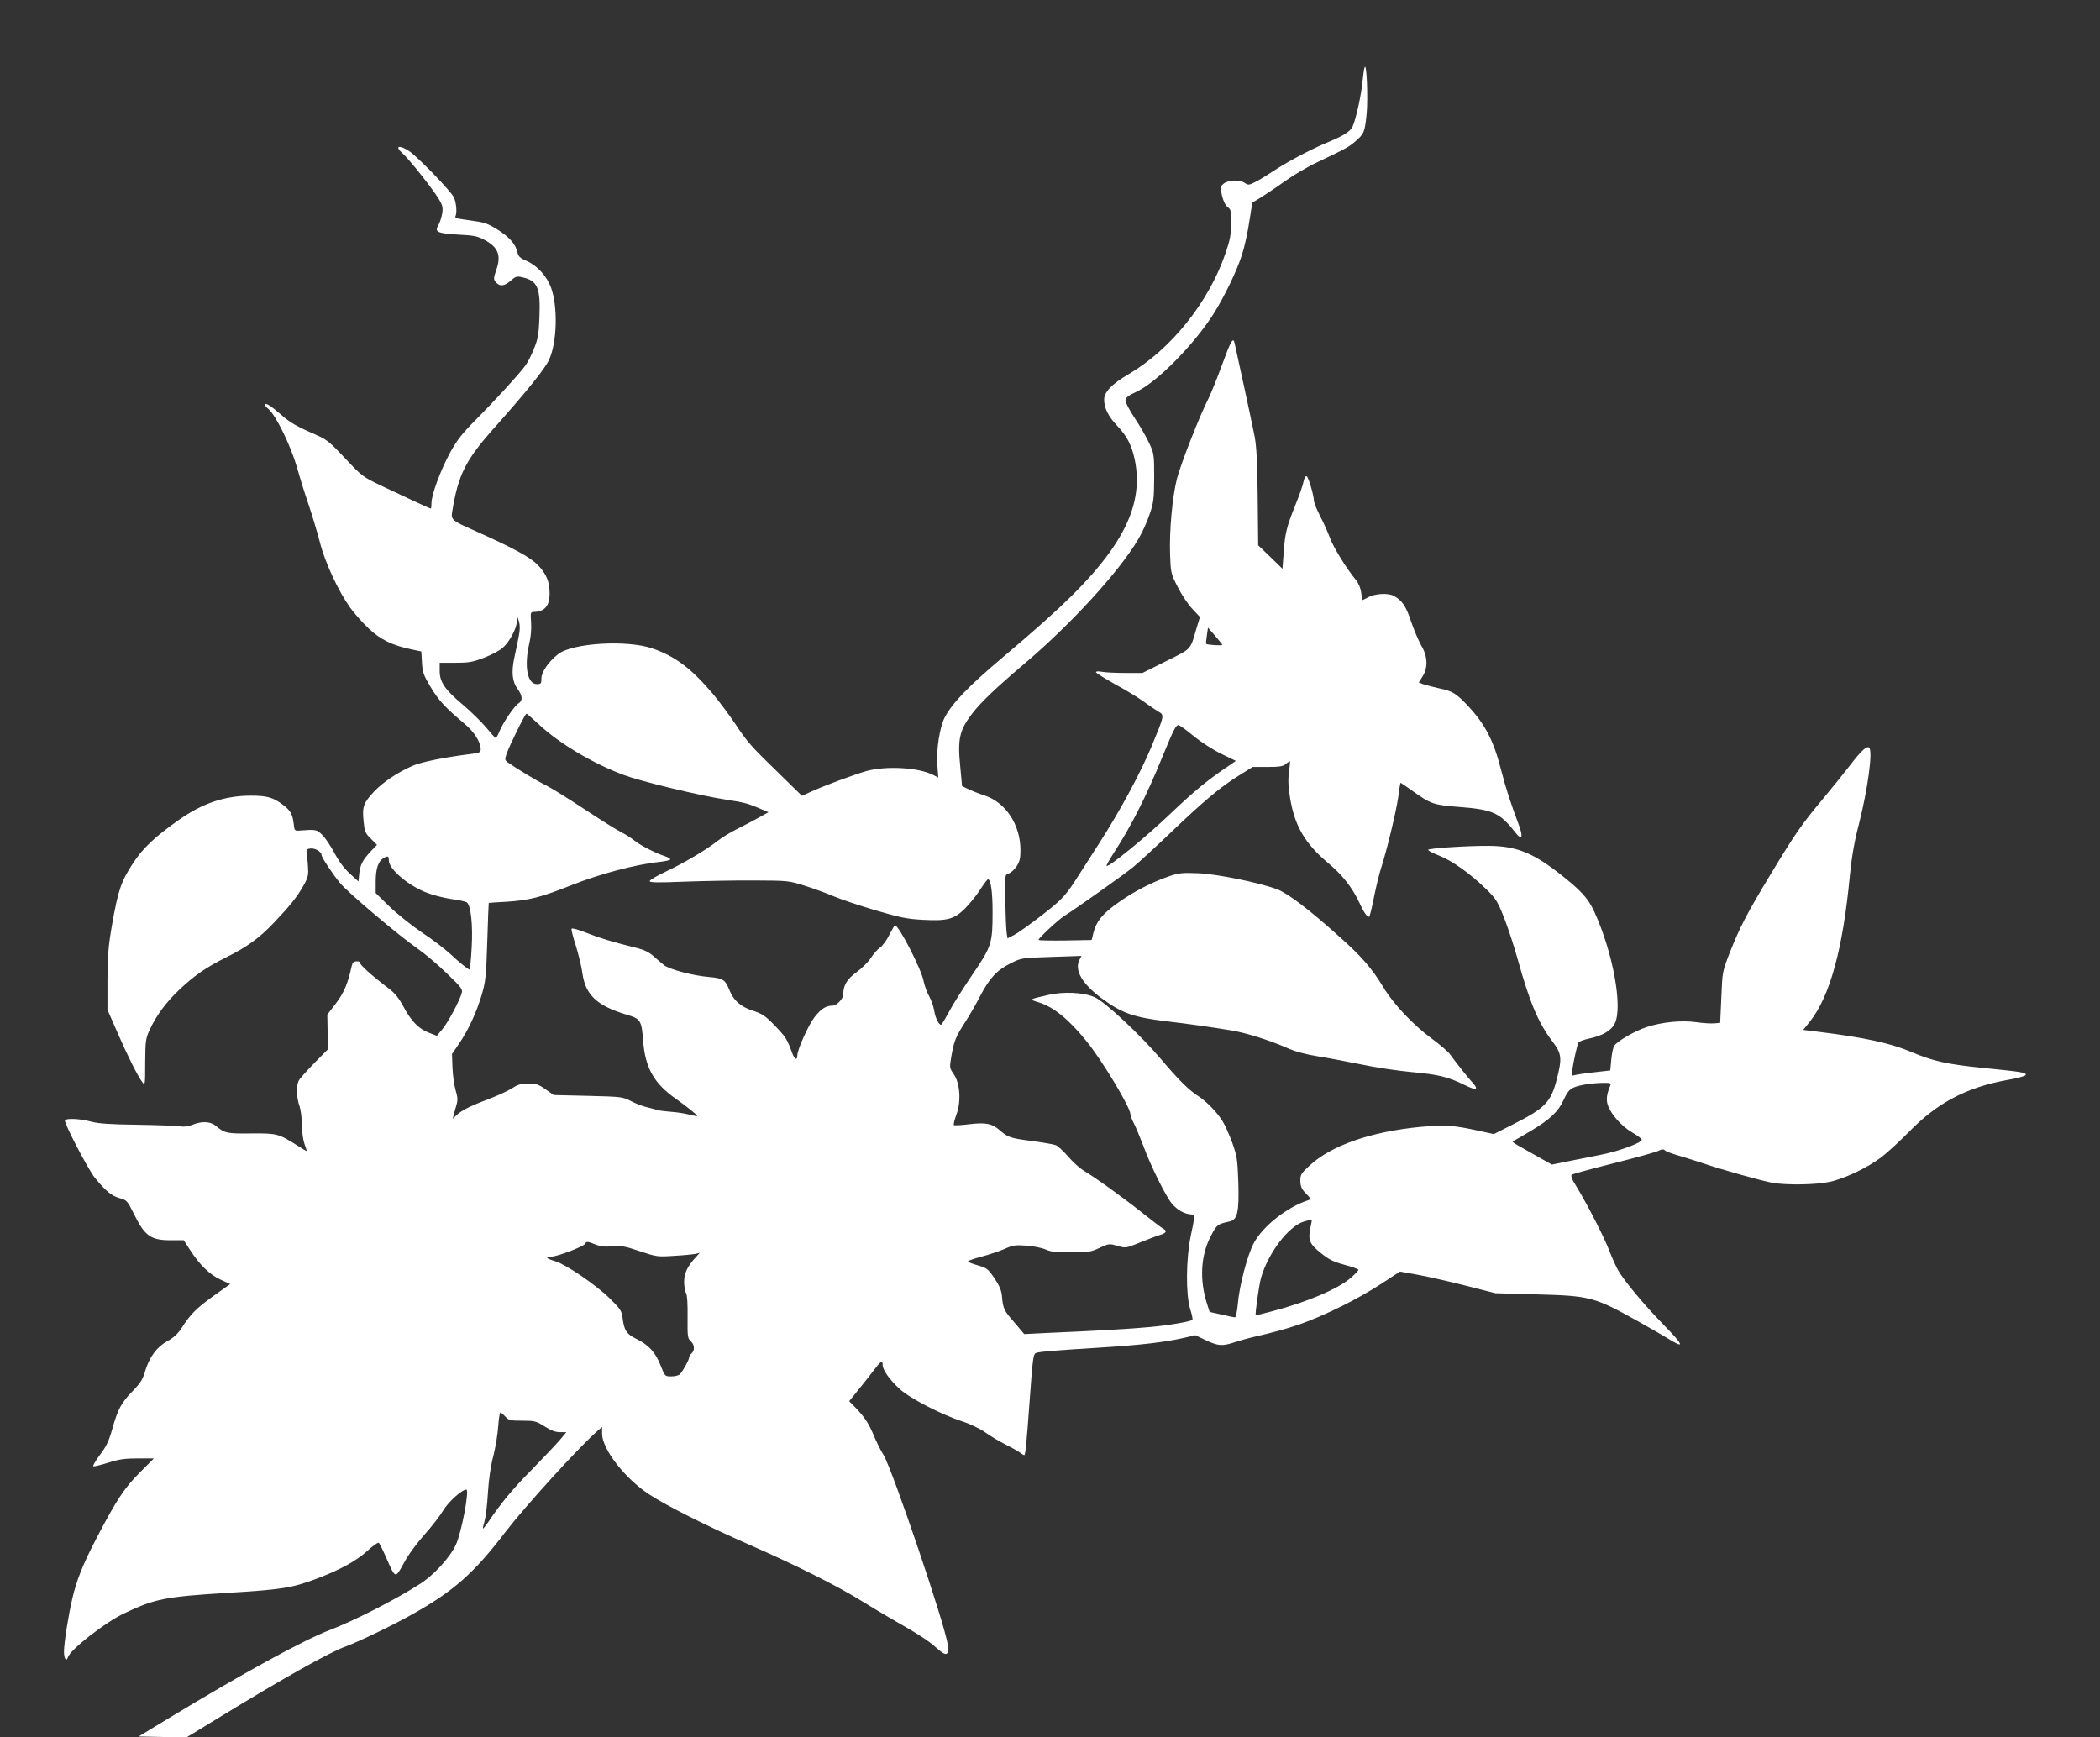 <?xml version="1.0" standalone="no"?>
<!DOCTYPE svg PUBLIC "-//W3C//DTD SVG 20010904//EN"
 "http://www.w3.org/TR/2001/REC-SVG-20010904/DTD/svg10.dtd">
<svg version="1.0" xmlns="http://www.w3.org/2000/svg"
 width="1280pt" height="1059pt" viewBox="0 0 1280 1059"
 preserveAspectRatio="xMidYMid meet">
<rect x="0" y="0" width="1280" height="1059" fill="#333333" stroke="none"/>
<g transform="translate(0,1059) scale(0.1,-0.1)"
fill="#ffffff" stroke="none">
<path d="M8318 10180 c-4 -8 -9 -46 -13 -85 -7 -82 -42 -239 -61 -277 -17 -32
-53 -55 -169 -103 -101 -43 -242 -119 -325 -175 -30 -20 -74 -47 -98 -59 -39
-20 -44 -20 -65 -6 -30 21 -99 19 -128 -4 -22 -18 -22 -21 -11 -72 8 -34 21
-60 35 -71 20 -15 22 -25 21 -100 0 -66 -7 -102 -33 -178 -102 -301 -333 -589
-592 -741 -100 -58 -149 -109 -149 -154 0 -53 25 -102 79 -160 60 -63 88 -117
107 -204 63 -299 -92 -580 -541 -980 -71 -64 -186 -163 -255 -221 -216 -182
-317 -286 -363 -376 -29 -57 -50 -191 -44 -281 l6 -83 -30 16 c-89 46 -287 57
-408 24 -74 -21 -269 -93 -349 -131 l-44 -20 -138 135 c-175 170 -193 190
-270 306 -35 52 -96 134 -136 182 -131 154 -228 227 -366 275 -155 54 -491 34
-577 -35 -59 -47 -101 -109 -101 -148 0 -31 -3 -34 -28 -34 -58 0 -78 109 -46
247 10 42 14 92 11 131 -4 58 -3 62 17 62 65 1 96 36 96 112 0 71 -19 118 -68
170 -48 51 -147 105 -402 219 -122 54 -132 62 -124 108 37 229 81 317 264 521
189 213 303 353 327 408 49 105 54 325 11 441 -26 69 -85 133 -147 160 -38 16
-51 27 -56 49 -11 52 -45 92 -115 138 -56 36 -85 48 -138 55 -37 6 -82 12
-100 15 -20 3 -30 9 -26 16 11 18 5 87 -10 116 -21 41 -220 246 -272 281 -61
40 -91 31 -41 -13 41 -36 186 -219 224 -283 21 -36 24 -50 18 -85 -4 -24 -14
-55 -23 -70 -25 -42 -7 -50 120 -58 99 -5 119 -9 166 -35 79 -43 98 -94 67
-180 -18 -52 -18 -60 1 -79 23 -24 49 -19 87 13 29 26 37 29 70 21 94 -21 112
-63 105 -245 -4 -102 -9 -131 -33 -190 -15 -38 -39 -86 -54 -105 -37 -51 -180
-207 -301 -329 -85 -86 -115 -124 -157 -201 -59 -109 -113 -256 -113 -306 0
-19 -2 -34 -4 -34 -6 0 -137 61 -289 133 -128 61 -130 63 -233 173 -87 93
-113 115 -166 138 -132 58 -166 77 -222 126 -61 53 -94 75 -103 66 -3 -3 8
-16 24 -30 45 -38 136 -225 172 -352 17 -60 49 -164 72 -230 22 -65 53 -169
69 -230 31 -123 112 -297 185 -399 24 -33 74 -90 112 -126 74 -69 144 -103
264 -128 l57 -12 4 -67 c3 -59 9 -77 53 -150 48 -81 88 -124 209 -226 58 -49
95 -109 96 -153 0 -18 -7 -22 -52 -28 -163 -20 -309 -49 -363 -73 -93 -41
-177 -97 -234 -156 -65 -70 -74 -92 -65 -180 6 -64 10 -75 44 -108 l38 -38
-35 -36 c-53 -57 -67 -84 -73 -137 l-5 -50 -52 47 c-34 31 -67 75 -94 126 -24
44 -57 94 -75 111 -34 33 -36 34 -144 26 -23 -2 -26 2 -30 43 -7 57 -20 80
-65 114 -59 45 -97 56 -196 56 -157 0 -295 -46 -439 -148 -146 -103 -219 -171
-280 -265 -71 -109 -90 -162 -127 -374 -23 -132 -27 -187 -28 -338 l0 -180 59
-135 c63 -145 126 -271 154 -307 16 -22 17 -18 17 120 1 132 3 146 27 199 41
88 99 167 180 244 92 87 163 137 288 199 126 63 200 116 290 211 99 104 141
157 180 226 29 52 31 64 27 120 -2 35 -6 72 -8 83 -3 16 2 21 24 23 28 3 67
-20 67 -40 0 -14 69 -118 113 -171 48 -58 355 -318 473 -400 46 -32 126 -100
179 -152 83 -79 96 -96 90 -116 -12 -47 -86 -185 -119 -223 l-33 -40 -49 19
c-62 23 -109 72 -156 161 -27 50 -51 80 -89 109 -101 76 -179 147 -174 156 4
5 -5 9 -19 9 -20 0 -27 -6 -32 -27 -23 -108 -48 -166 -97 -230 l-52 -68 2
-105 3 -105 -84 -85 c-46 -47 -89 -95 -95 -107 -16 -31 -14 -103 4 -153 8 -23
15 -75 15 -115 0 -40 7 -92 15 -115 8 -23 15 -44 15 -46 0 -2 -24 11 -52 30
-121 76 -127 78 -284 77 -150 -2 -164 1 -217 45 -34 29 -87 31 -143 8 -25 -10
-51 -14 -78 -10 -23 4 -140 8 -261 10 -164 2 -235 7 -280 19 -66 18 -151 22
-159 8 -8 -13 140 -298 182 -350 66 -81 101 -110 150 -124 46 -13 48 -16 87
-94 67 -137 103 -163 225 -163 l80 0 37 -57 c58 -91 121 -153 187 -183 l59
-27 -101 -72 c-104 -75 -142 -112 -195 -196 -23 -35 -48 -59 -87 -80 -65 -36
-109 -96 -136 -185 -14 -49 -30 -73 -76 -120 -69 -71 -90 -110 -124 -232 -21
-74 -37 -107 -76 -158 -27 -36 -44 -66 -39 -68 5 -2 46 8 91 22 64 21 102 26
180 26 l98 0 -87 -87 c-93 -94 -140 -164 -262 -398 -82 -157 -124 -261 -148
-369 -25 -106 -51 -273 -51 -324 0 -44 15 -64 24 -34 15 47 227 213 344 268
185 88 249 101 624 124 338 21 393 29 546 86 141 53 241 107 311 170 33 31 65
53 69 50 5 -3 26 -45 47 -93 56 -128 54 -127 106 -32 25 48 78 120 126 174 45
50 97 118 116 150 31 51 113 125 139 125 21 0 -29 -263 -64 -338 -37 -78 -136
-186 -221 -239 -150 -96 -402 -224 -544 -278 -165 -63 -534 -265 -1013 -556
l-155 -94 146 -3 145 -3 195 119 c400 245 681 402 777 436 72 26 281 126 402
194 254 142 378 251 571 504 120 156 445 514 557 612 l32 28 0 -42 c0 -93 139
-273 288 -370 106 -69 349 -192 607 -305 281 -123 540 -253 680 -340 61 -37
142 -86 180 -108 176 -100 230 -135 282 -181 62 -56 78 -51 69 21 -14 114
-336 1063 -390 1153 -19 30 -45 83 -59 117 -30 73 -55 112 -110 170 l-41 42
47 58 c26 32 69 86 95 120 50 67 62 75 62 43 0 -31 42 -90 103 -146 63 -58
253 -156 384 -199 45 -14 107 -44 138 -66 31 -22 84 -54 118 -71 34 -17 74
-39 89 -49 14 -11 28 -19 31 -19 7 0 13 58 32 320 21 288 23 298 43 304 30 8
120 15 377 31 259 16 402 33 522 60 l69 16 65 -31 c75 -35 99 -37 177 -11 31
10 80 24 107 30 240 55 343 91 545 190 74 36 183 98 243 138 l110 72 111 -20
c61 -11 192 -41 291 -66 l180 -46 250 -7 c330 -9 352 -15 621 -165 76 -43 155
-88 174 -100 113 -71 107 -50 -24 84 -114 117 -232 258 -272 326 -14 24 -39
79 -55 122 -33 85 -132 278 -198 387 -31 49 -39 71 -30 76 6 4 122 36 258 70
135 34 258 68 272 76 20 10 29 10 38 1 6 -6 46 -21 89 -33 42 -13 111 -34 152
-48 108 -37 345 -103 414 -116 89 -15 266 -12 349 6 92 20 234 88 317 152 36
28 110 96 164 151 176 181 355 274 607 319 57 10 104 23 106 29 5 15 -19 19
-257 43 -220 22 -307 41 -441 98 -128 54 -287 88 -561 122 l-97 12 41 51 c122
155 201 442 243 887 12 119 27 207 55 315 56 219 87 453 62 469 -16 9 -51 -24
-114 -107 -35 -45 -108 -136 -163 -202 -133 -159 -170 -212 -320 -460 -147
-243 -190 -326 -252 -483 -44 -113 -45 -116 -51 -271 l-7 -156 -35 -3 c-19 -2
-69 1 -110 7 -89 13 -211 1 -304 -30 -73 -24 -179 -86 -197 -114 -7 -11 -15
-49 -18 -85 l-6 -65 -104 -12 c-57 -6 -111 -15 -119 -18 -12 -4 -14 2 -8 37
11 67 30 152 38 164 4 6 34 17 67 24 79 17 132 48 153 90 51 100 -11 436 -125
684 -40 85 -83 131 -222 239 -157 121 -258 160 -420 161 -125 1 -364 -14 -370
-24 -2 -4 27 -20 66 -35 80 -31 193 -112 289 -206 58 -57 69 -75 106 -169 23
-58 61 -172 84 -255 74 -266 126 -389 210 -500 59 -77 62 -104 30 -230 -37
-146 -71 -180 -280 -285 l-105 -53 -105 23 c-143 31 -194 34 -340 21 -304 -29
-546 -113 -679 -237 -51 -47 -56 -55 -55 -94 1 -33 8 -49 34 -75 30 -31 32
-35 14 -41 -129 -42 -277 -158 -332 -262 -39 -73 -88 -259 -97 -369 -4 -47
-12 -83 -18 -83 -6 0 -43 8 -82 17 l-72 16 -17 53 c-45 142 -37 289 21 403 39
76 43 79 116 95 50 11 60 56 55 236 -5 143 -8 162 -37 244 -18 49 -44 107 -58
130 -33 54 -99 122 -147 153 -61 39 -121 99 -227 224 -123 146 -345 354 -408
381 -67 29 -190 35 -282 13 -121 -28 -118 -26 -58 -45 91 -28 185 -104 294
-240 95 -117 265 -401 265 -441 0 -8 9 -33 20 -54 12 -22 37 -83 57 -135 47
-128 141 -317 177 -358 33 -38 74 -61 111 -64 30 -3 30 -4 3 -131 -29 -140
-31 -355 -4 -445 11 -34 17 -64 14 -67 -11 -11 -147 -34 -258 -44 -113 -11
-346 -24 -626 -36 l-141 -7 -61 72 c-64 73 -68 82 -75 161 -3 33 -16 63 -46
108 -39 57 -46 62 -101 78 -33 9 -60 20 -60 24 0 4 37 17 83 29 45 12 108 33
140 47 51 23 66 25 135 20 42 -3 95 -14 117 -24 32 -14 64 -18 155 -17 104 0
121 3 173 28 56 26 58 26 108 12 50 -15 51 -15 137 20 48 19 101 40 119 45 41
12 49 25 25 38 -10 5 -70 51 -133 101 -113 90 -285 214 -358 257 -21 13 -62
50 -91 84 -29 33 -63 65 -76 69 -13 5 -78 16 -145 25 -131 17 -146 22 -196 66
-47 41 -86 48 -186 36 -48 -6 -89 -8 -93 -5 -3 4 4 33 16 65 29 78 22 189 -17
246 -26 37 -26 39 -14 110 17 94 26 116 81 202 26 39 68 112 94 163 58 111
103 159 188 201 64 32 68 32 248 38 l182 6 -12 -23 c-33 -63 15 -147 137 -237
121 -89 194 -115 398 -139 119 -14 256 -33 390 -55 87 -14 234 -60 338 -106
54 -24 115 -40 195 -53 64 -10 182 -33 262 -49 80 -17 217 -38 305 -46 165
-15 222 -29 327 -81 65 -32 83 -27 46 14 -26 27 -106 128 -141 177 -11 15 -60
57 -110 94 -112 82 -233 210 -294 311 -71 118 -134 190 -271 312 -181 163
-313 263 -377 287 -109 41 -365 93 -480 98 -95 4 -119 2 -175 -17 -106 -36
-219 -94 -314 -162 -95 -67 -133 -113 -151 -183 l-11 -45 -162 -3 c-89 -1
-162 0 -162 4 0 10 122 124 155 144 77 49 366 254 420 298 33 27 139 124 235
216 199 190 300 275 415 346 l80 50 91 0 c73 0 96 4 111 18 11 9 22 17 25 17
2 0 0 -29 -5 -65 -7 -50 -5 -88 7 -163 28 -168 92 -276 232 -393 86 -72 147
-150 190 -242 27 -60 51 -93 60 -84 4 3 17 59 30 124 13 65 33 145 44 178 35
110 89 334 102 423 6 48 13 88 14 90 1 2 35 -21 76 -51 110 -78 126 -84 284
-96 204 -16 246 -35 340 -155 40 -52 50 -31 22 45 -48 127 -79 221 -108 334
-46 181 -98 281 -204 394 -71 75 -94 89 -173 105 -37 8 -81 20 -97 25 l-28 11
23 37 c34 54 31 123 -8 188 -16 28 -44 94 -62 146 -31 95 -56 131 -108 158
-34 17 -110 13 -152 -9 l-38 -19 -6 45 c-3 27 -15 56 -31 77 -58 70 -138 199
-160 259 -13 35 -40 95 -60 133 -20 39 -36 79 -37 90 -1 38 -34 148 -45 152
-7 2 -15 -13 -19 -34 -4 -21 -26 -85 -50 -143 -52 -130 -63 -171 -71 -292 l-7
-95 -74 72 -74 71 -3 290 c-2 217 -7 311 -19 375 -14 72 -103 485 -122 568 -9
38 -22 16 -79 -140 -29 -79 -65 -167 -79 -196 -55 -107 -170 -401 -193 -490
-29 -116 -47 -317 -42 -465 4 -110 5 -115 47 -197 23 -46 63 -106 89 -133 l46
-49 -22 -72 c-38 -131 -27 -119 -184 -197 l-144 -72 -105 0 c-58 0 -122 3
-142 7 -21 4 -37 3 -37 -2 0 -5 53 -38 117 -74 65 -35 142 -82 173 -105 30
-22 70 -49 88 -60 41 -23 41 -20 -39 -214 -68 -162 -189 -388 -319 -590 -48
-74 -100 -156 -116 -181 -88 -139 -103 -156 -231 -256 -71 -55 -148 -110 -171
-122 l-41 -21 -5 33 c-3 17 -7 105 -8 194 -3 160 -3 162 19 168 12 3 34 22 48
42 20 30 25 50 25 100 0 155 -89 291 -218 334 -37 12 -83 30 -102 40 l-36 17
-11 119 c-17 167 -5 221 70 320 56 73 143 156 322 308 283 240 575 559 691
755 25 41 57 111 71 155 25 72 27 94 28 225 0 142 -1 146 -32 212 -17 36 -56
104 -87 150 -31 47 -56 94 -56 106 0 18 15 30 73 57 122 59 344 284 462 469
65 102 144 265 174 360 17 51 37 144 46 207 10 63 18 114 19 115 30 15 132 82
200 131 49 35 137 87 195 114 176 84 191 92 232 127 53 46 58 56 69 169 9 96
0 314 -12 283z m-5156 -3468 c-6 -31 -18 -90 -27 -131 -19 -88 -13 -147 21
-192 29 -40 31 -70 5 -86 -26 -16 -96 -119 -117 -172 -9 -23 -20 -41 -24 -39
-4 2 -30 31 -58 65 -29 34 -90 94 -137 134 -112 94 -145 141 -145 208 l0 51
95 0 c83 0 106 4 176 31 44 17 96 44 114 61 40 34 85 119 86 162 l1 31 11 -33
c7 -24 7 -50 -1 -90z m4288 -53 c0 -6 -91 0 -98 6 -2 2 0 25 4 51 l7 48 43
-49 c24 -28 44 -53 44 -56z m-4165 -485 c122 -115 331 -239 520 -309 105 -39
465 -126 625 -150 107 -16 134 -24 205 -55 l49 -21 -54 -30 c-30 -17 -91 -49
-135 -71 -44 -22 -98 -55 -120 -73 -67 -53 -201 -133 -311 -185 -57 -27 -104
-54 -104 -61 0 -9 49 -10 218 -3 119 4 309 8 422 7 201 -1 207 -1 305 -32 55
-17 136 -47 180 -66 44 -18 159 -57 255 -85 150 -44 191 -52 287 -57 148 -8
190 4 257 71 28 29 69 79 91 114 22 34 43 62 47 62 17 0 28 -76 28 -196 0
-196 -5 -212 -125 -388 -56 -83 -119 -182 -139 -221 -21 -38 -42 -74 -46 -79
-13 -13 -38 34 -46 84 -4 25 -17 63 -30 86 -13 22 -28 64 -34 92 -13 73 -152
342 -175 342 -3 0 -18 -27 -35 -60 -16 -33 -42 -67 -57 -77 -14 -10 -39 -37
-54 -61 -15 -24 -55 -64 -88 -88 -58 -42 -81 -80 -81 -135 0 -27 -40 -69 -65
-69 -40 0 -70 -19 -110 -70 -36 -45 -104 -196 -105 -232 0 -36 -18 -26 -34 20
-29 79 -39 94 -106 163 -55 57 -75 70 -131 88 -74 24 -118 62 -143 126 -27 65
-38 72 -129 80 -94 8 -241 47 -271 73 -12 9 -39 33 -61 52 -29 26 -59 41 -110
53 -145 36 -220 59 -301 91 -47 19 -87 30 -90 25 -3 -5 9 -52 26 -104 16 -53
35 -128 40 -168 19 -133 89 -198 272 -253 82 -24 89 -35 98 -157 12 -165 66
-262 200 -355 70 -50 130 -98 130 -105 0 -2 -22 2 -49 9 -28 7 -78 15 -113 17
-35 3 -70 7 -78 10 -8 3 -37 10 -64 17 -27 6 -72 23 -100 38 -50 26 -57 27
-261 32 l-210 5 -50 35 c-42 30 -58 35 -105 35 -44 0 -64 -6 -99 -29 -25 -16
-95 -48 -157 -71 -110 -42 -164 -71 -193 -104 -15 -17 -16 -23 11 73 9 30 8
49 -5 90 -8 28 -17 89 -19 136 l-3 85 43 63 c57 84 105 187 138 297 24 81 27
113 34 325 4 129 8 235 9 236 1 1 47 4 104 7 145 9 213 27 402 102 168 67 390
126 533 141 34 4 65 10 67 15 3 4 -12 13 -32 20 -56 18 -154 68 -187 96 -16
13 -51 36 -79 50 -28 14 -128 77 -224 140 -95 63 -201 129 -235 146 -56 27
-176 100 -233 140 -18 13 -19 18 -7 53 18 51 113 244 121 244 3 0 37 -30 76
-66z m3990 -70 c46 -38 118 -84 169 -109 l89 -43 -42 -29 c-130 -87 -212 -155
-356 -292 -148 -142 -379 -330 -390 -319 -3 2 18 39 45 81 106 163 197 343
296 586 67 163 81 191 97 191 7 0 48 -30 92 -66z m-4905 -758 c0 -52 109 -147
222 -194 41 -17 110 -35 158 -42 47 -6 90 -16 96 -21 24 -20 37 -136 29 -274
-4 -74 -10 -135 -13 -135 -8 0 -63 44 -122 99 -30 28 -106 86 -170 128 -63 43
-152 114 -197 158 l-83 81 0 72 c0 76 16 123 47 141 27 16 33 13 33 -13z
m7445 -1373 c-22 -53 -26 -86 -15 -119 18 -55 85 -130 147 -166 31 -18 58 -38
60 -44 6 -18 -139 -72 -254 -94 -59 -12 -150 -30 -201 -40 l-93 -19 -117 66
c-130 73 -132 74 -115 80 6 2 50 27 98 56 123 73 173 120 206 193 30 66 45 77
129 93 25 5 71 9 104 10 52 1 57 -1 51 -16z m-1828 -869 c-15 -73 -5 -97 64
-152 49 -40 76 -53 145 -72 46 -12 84 -26 84 -30 0 -5 -20 -26 -45 -48 -79
-69 -267 -149 -485 -206 -52 -14 -95 -24 -96 -23 -5 8 20 183 32 227 44 153
168 316 262 344 26 7 48 13 48 12 1 0 -3 -24 -9 -52z m-4357 -100 c30 -12 58
-15 103 -11 53 5 76 1 167 -30 102 -34 108 -35 210 -28 58 3 116 9 130 12 l25
6 -26 -29 c-49 -53 -69 -96 -69 -147 0 -27 5 -58 12 -70 7 -13 10 -68 9 -147
-1 -116 0 -128 19 -145 24 -21 26 -57 5 -75 -8 -7 -15 -18 -15 -26 0 -14 -38
-82 -56 -101 -7 -7 -30 -13 -52 -13 -39 0 -39 0 -66 68 -31 79 -72 124 -148
161 -59 29 -74 52 -83 126 -6 46 -13 56 -80 122 -81 80 -268 207 -330 225 -55
16 -66 28 -25 28 38 0 203 64 208 80 5 14 15 13 62 -6z m-550 -1049 c21 -23
31 -25 104 -25 75 0 85 -3 136 -35 38 -25 66 -35 93 -35 l39 0 -40 -48 c-22
-26 -100 -108 -172 -182 -121 -123 -185 -201 -264 -318 -16 -23 -30 -41 -32
-39 -2 2 3 23 10 47 7 25 16 101 20 170 5 80 16 161 33 225 14 55 27 137 30
183 3 45 9 82 13 82 3 0 17 -11 30 -25z"/>
</g>
</svg>
